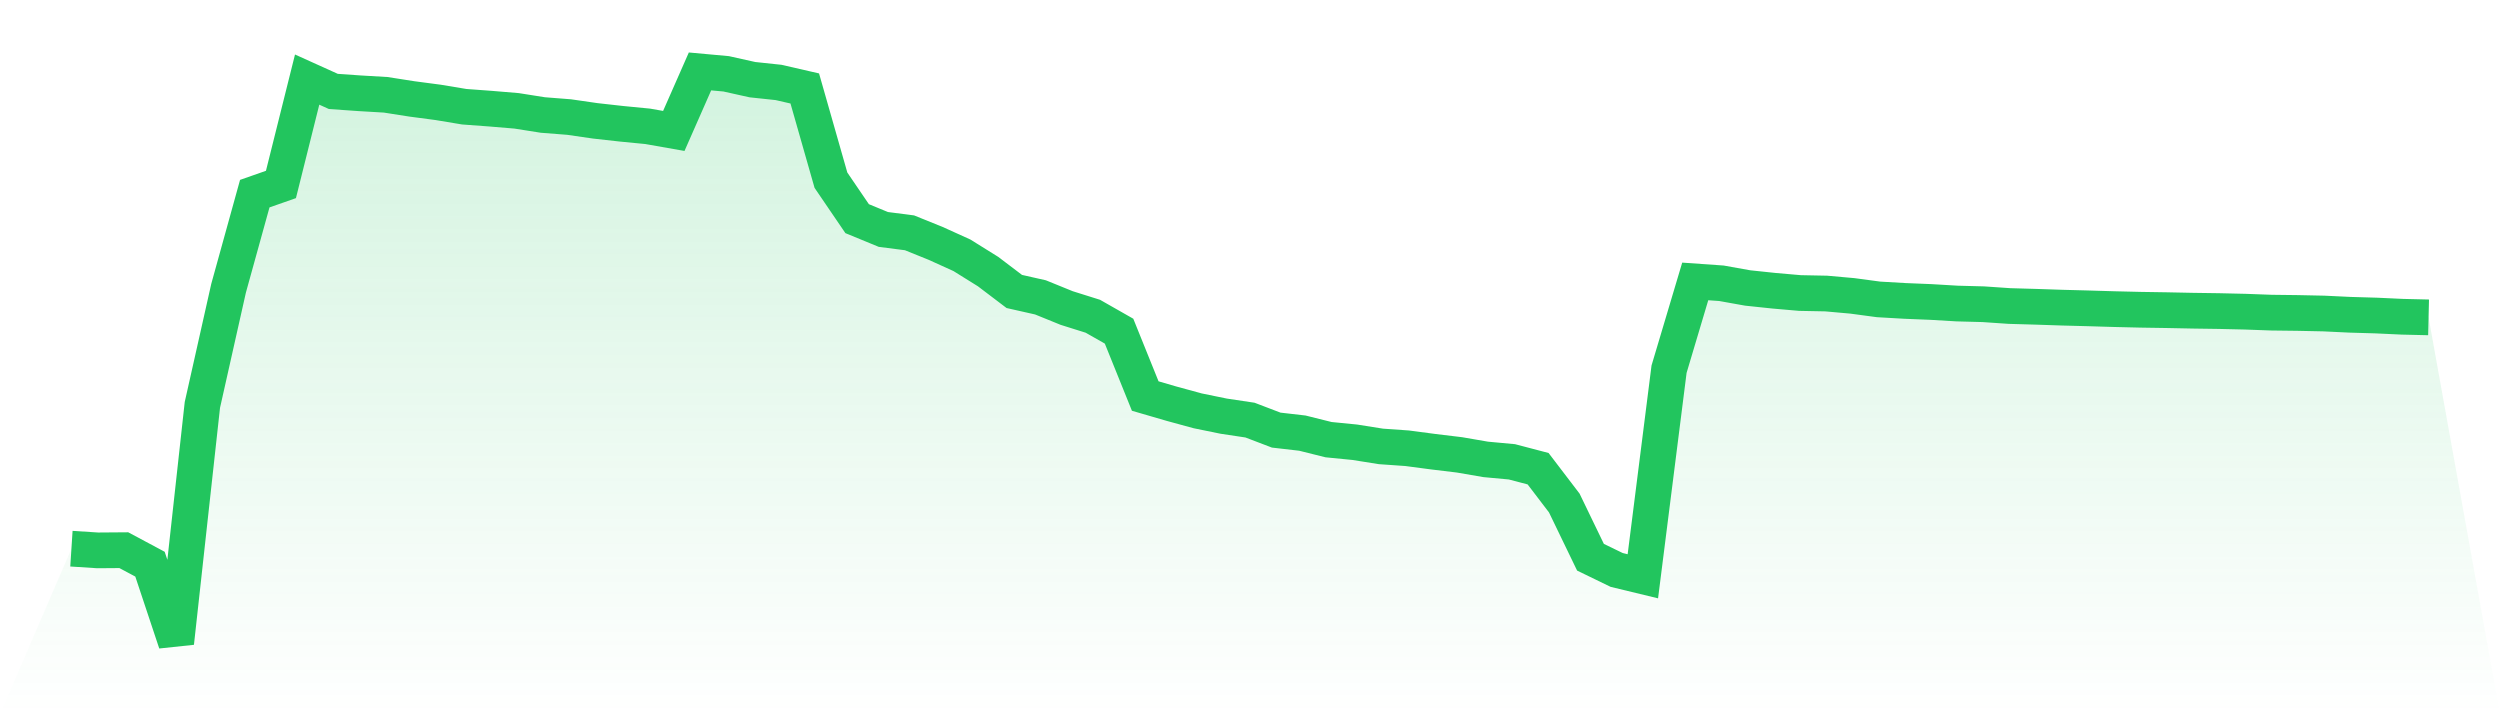 <svg viewBox="0 0 140 40" xmlns="http://www.w3.org/2000/svg">
<defs>
<linearGradient id="gradient" x1="0" x2="0" y1="0" y2="1">
<stop offset="0%" stop-color="#22c55e" stop-opacity="0.2"/>
<stop offset="100%" stop-color="#22c55e" stop-opacity="0"/>
</linearGradient>
</defs>
<path d="M4,30.726 L4,30.726 L5.467,30.821 L6.933,30.81 L8.4,31.594 L9.867,36 L11.333,22.675 L12.8,16.143 L14.267,10.844 L15.733,10.33 L17.2,4.457 L18.667,5.12 L20.133,5.223 L21.6,5.309 L23.067,5.539 L24.533,5.733 L26,5.977 L27.467,6.085 L28.933,6.208 L30.4,6.44 L31.867,6.555 L33.333,6.767 L34.8,6.931 L36.267,7.074 L37.733,7.332 L39.2,4 L40.667,4.134 L42.133,4.461 L43.6,4.617 L45.067,4.954 L46.533,10.092 L48,12.245 L49.467,12.849 L50.933,13.038 L52.4,13.631 L53.867,14.296 L55.333,15.209 L56.8,16.322 L58.267,16.653 L59.733,17.249 L61.2,17.71 L62.667,18.545 L64.133,22.178 L65.6,22.605 L67.067,23.006 L68.533,23.306 L70,23.526 L71.467,24.086 L72.933,24.255 L74.4,24.621 L75.867,24.766 L77.333,24.999 L78.8,25.102 L80.267,25.296 L81.733,25.473 L83.2,25.726 L84.667,25.862 L86.133,26.247 L87.6,28.17 L89.067,31.205 L90.533,31.917 L92,32.272 L93.467,20.675 L94.933,15.76 L96.4,15.863 L97.867,16.126 L99.333,16.281 L100.8,16.409 L102.267,16.438 L103.733,16.569 L105.2,16.766 L106.667,16.851 L108.133,16.911 L109.6,16.998 L111.067,17.037 L112.533,17.137 L114,17.179 L115.467,17.228 L116.933,17.267 L118.4,17.311 L119.867,17.346 L121.333,17.369 L122.8,17.399 L124.267,17.42 L125.733,17.454 L127.2,17.508 L128.667,17.526 L130.133,17.557 L131.6,17.627 L133.067,17.67 L134.533,17.738 L136,17.773 L140,40 L0,40 z" fill="url(#gradient)"/>
<path d="M4,30.726 L4,30.726 L5.467,30.821 L6.933,30.81 L8.4,31.594 L9.867,36 L11.333,22.675 L12.8,16.143 L14.267,10.844 L15.733,10.33 L17.2,4.457 L18.667,5.12 L20.133,5.223 L21.6,5.309 L23.067,5.539 L24.533,5.733 L26,5.977 L27.467,6.085 L28.933,6.208 L30.4,6.44 L31.867,6.555 L33.333,6.767 L34.8,6.931 L36.267,7.074 L37.733,7.332 L39.2,4 L40.667,4.134 L42.133,4.461 L43.6,4.617 L45.067,4.954 L46.533,10.092 L48,12.245 L49.467,12.849 L50.933,13.038 L52.4,13.631 L53.867,14.296 L55.333,15.209 L56.8,16.322 L58.267,16.653 L59.733,17.249 L61.2,17.71 L62.667,18.545 L64.133,22.178 L65.6,22.605 L67.067,23.006 L68.533,23.306 L70,23.526 L71.467,24.086 L72.933,24.255 L74.4,24.621 L75.867,24.766 L77.333,24.999 L78.8,25.102 L80.267,25.296 L81.733,25.473 L83.2,25.726 L84.667,25.862 L86.133,26.247 L87.6,28.17 L89.067,31.205 L90.533,31.917 L92,32.272 L93.467,20.675 L94.933,15.76 L96.4,15.863 L97.867,16.126 L99.333,16.281 L100.8,16.409 L102.267,16.438 L103.733,16.569 L105.2,16.766 L106.667,16.851 L108.133,16.911 L109.6,16.998 L111.067,17.037 L112.533,17.137 L114,17.179 L115.467,17.228 L116.933,17.267 L118.4,17.311 L119.867,17.346 L121.333,17.369 L122.8,17.399 L124.267,17.42 L125.733,17.454 L127.2,17.508 L128.667,17.526 L130.133,17.557 L131.6,17.627 L133.067,17.67 L134.533,17.738 L136,17.773" fill="none" stroke="#22c55e" stroke-width="2"/>
</svg>